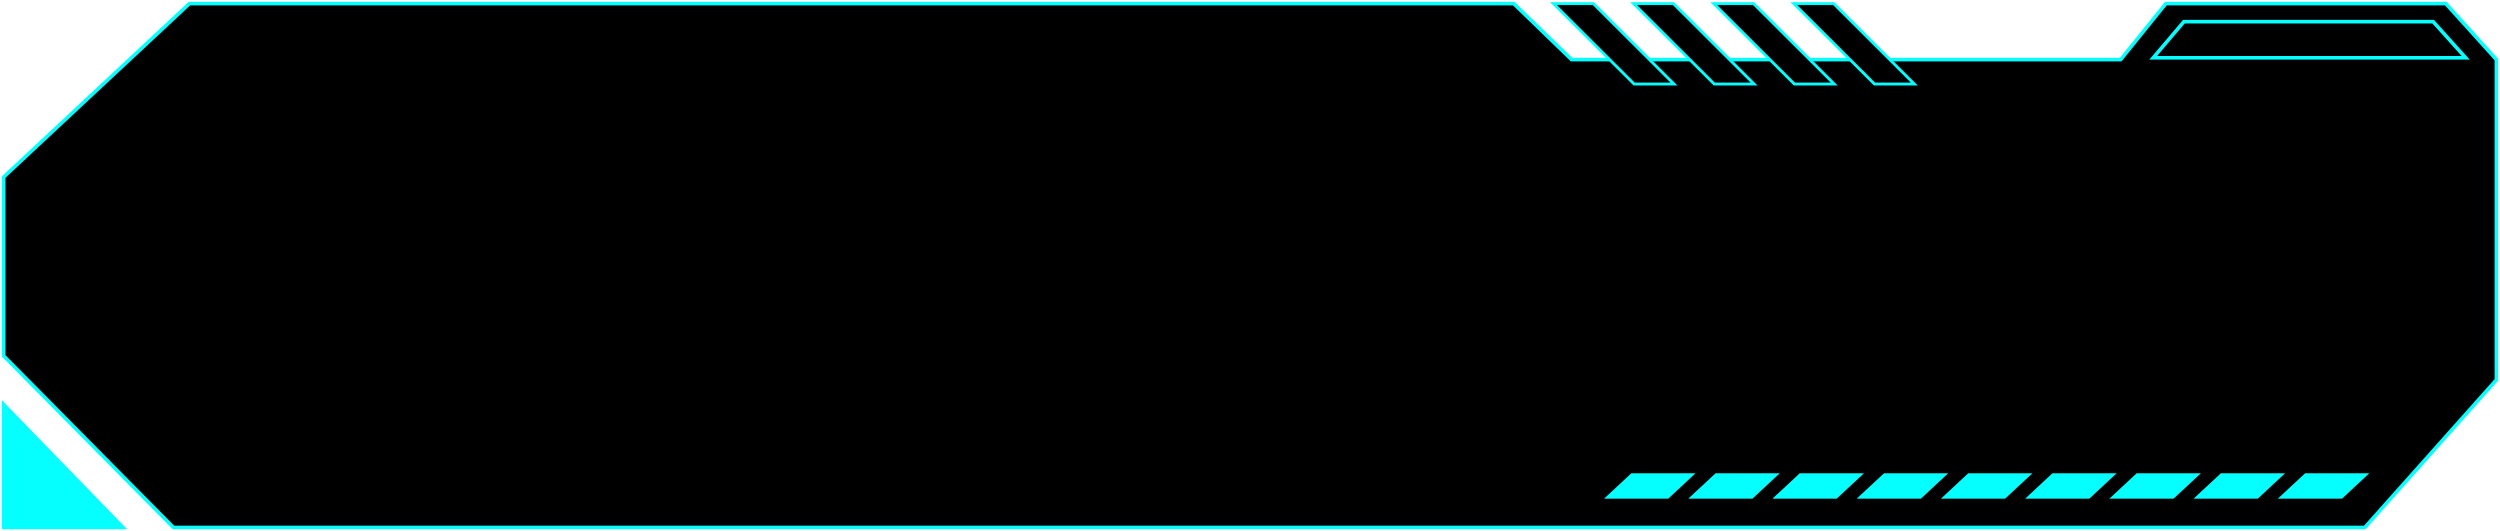 <?xml version="1.0" encoding="UTF-8"?> <svg xmlns="http://www.w3.org/2000/svg" width="692" height="147" viewBox="0 0 692 147" fill="none"><path d="M654.571 146L48 146L1 98.5V49.012L52.428 1H419L435 16.5H587L599.5 1H677L691 16.5V105.137L654.571 146Z" fill="black" stroke="#05FFFF"></path><path d="M655.813 131L648.269 138.027L630.501 138.027L638.056 131L655.813 131Z" fill="#05FFFF"></path><path d="M632.5 131L624.957 138.027L607.188 138.027L614.743 131L632.5 131Z" fill="#05FFFF"></path><path d="M609.188 131L601.644 138.027L583.876 138.027L591.431 131L609.188 131Z" fill="#05FFFF"></path><path d="M585.875 131L578.332 138.027L560.563 138.027L568.118 131L585.875 131Z" fill="#05FFFF"></path><path d="M562.563 131L555.019 138.027L537.251 138.027L544.806 131L562.563 131Z" fill="#05FFFF"></path><path d="M539.25 131L531.707 138.027L513.938 138.027L521.493 131L539.25 131Z" fill="#05FFFF"></path><path d="M515.938 131L508.394 138.027L490.626 138.027L498.181 131L515.938 131Z" fill="#05FFFF"></path><path d="M492.625 131L485.082 138.027L467.313 138.027L474.868 131L492.625 131Z" fill="#05FFFF"></path><path d="M469.313 131L461.769 138.027L444.001 138.027L451.556 131L469.313 131Z" fill="#05FFFF"></path><path d="M1 112L34 146H1V112Z" fill="#05FFFF" stroke="#05FFFF"></path><path d="M673.5 6L604.5 6L596 16L682.5 16L673.5 6Z" stroke="#05FFFF"></path><path d="M441.03 1H429.999L452.33 23.267H463.354L441.03 1Z" fill="black" stroke="#05FFFF" stroke-width="0.795" stroke-miterlimit="10"></path><path d="M463.201 1H452.177L474.508 23.267H485.531L463.201 1Z" fill="black" stroke="#05FFFF" stroke-width="0.795" stroke-miterlimit="10"></path><path d="M485.381 1H474.357L496.681 23.267H507.711L485.381 1Z" fill="black" stroke="#05FFFF" stroke-width="0.795" stroke-miterlimit="10"></path><path d="M507.559 1H496.529L518.859 23.267H529.883L507.559 1Z" fill="black" stroke="#05FFFF" stroke-width="0.795" stroke-miterlimit="10"></path></svg> 